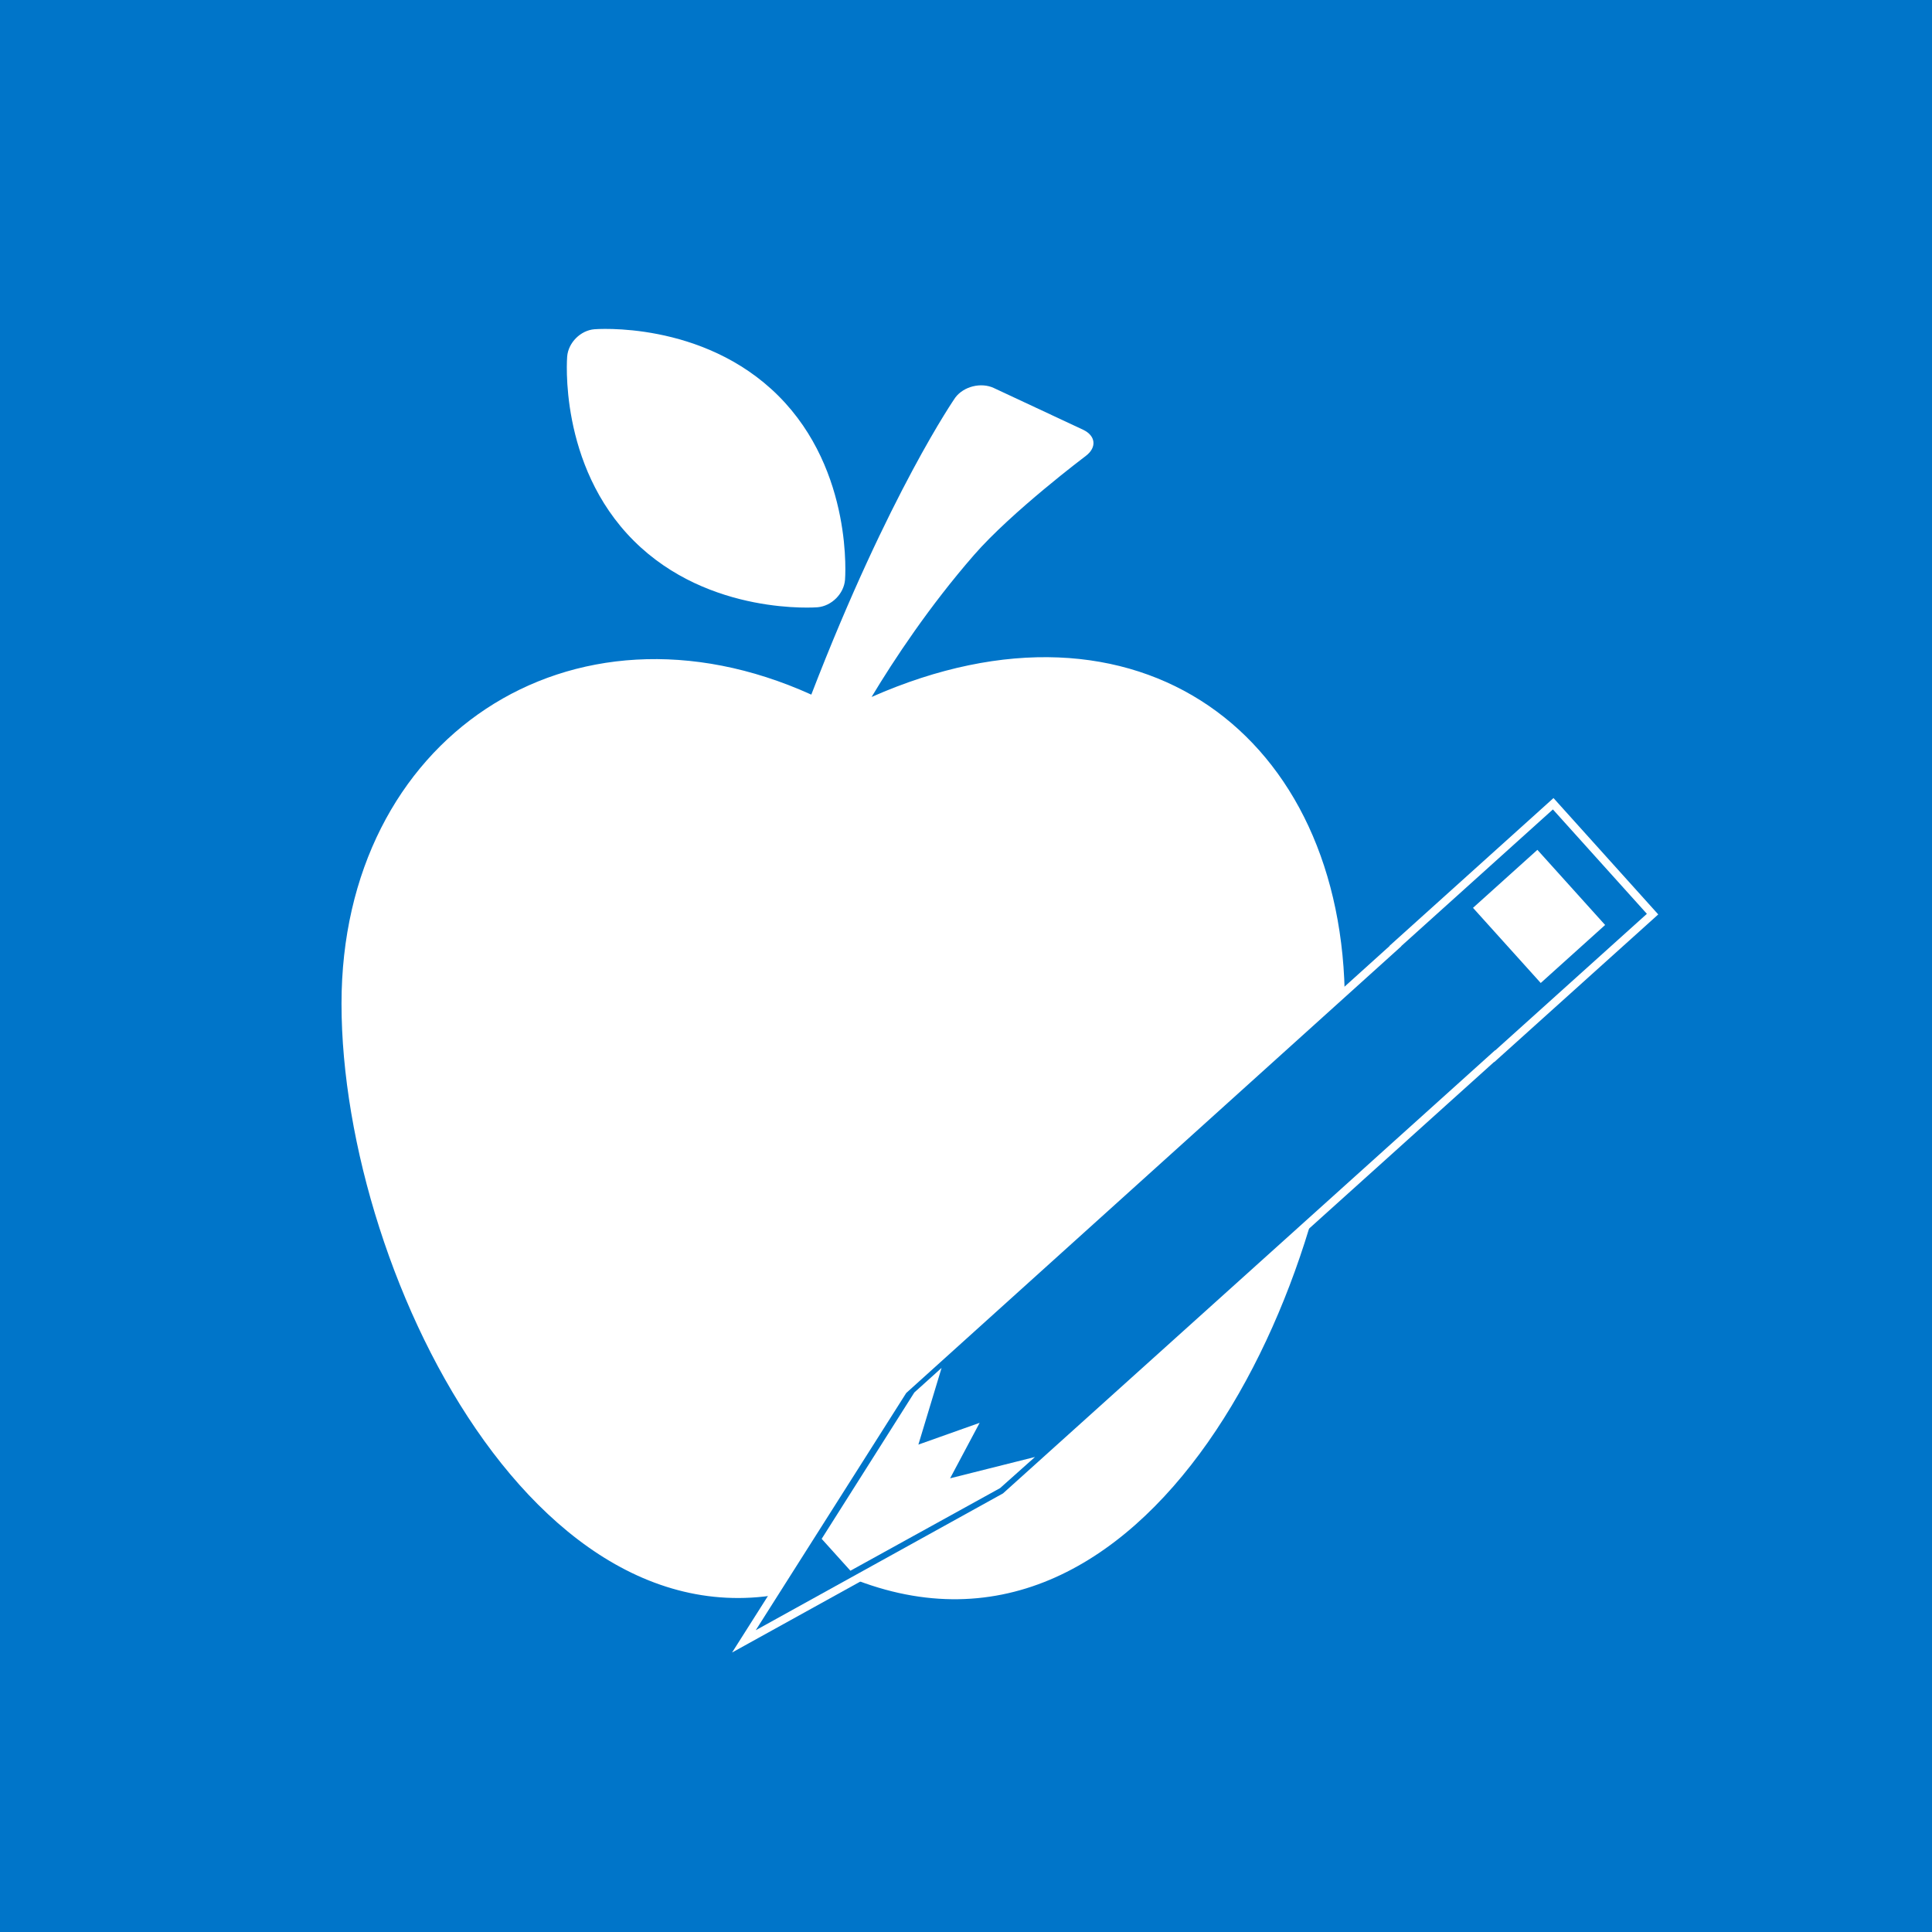 <?xml version="1.0" encoding="utf-8"?>
<!-- Generator: Adobe Illustrator 16.0.3, SVG Export Plug-In . SVG Version: 6.00 Build 0)  -->
<!DOCTYPE svg PUBLIC "-//W3C//DTD SVG 1.1//EN" "http://www.w3.org/Graphics/SVG/1.1/DTD/svg11.dtd">
<svg version="1.1" id="Layer_1" xmlns="http://www.w3.org/2000/svg" xmlns:xlink="http://www.w3.org/1999/xlink" x="0px" y="0px"
	 width="60px" height="60px" viewBox="0 0 60 60" enable-background="new 0 0 60 60" xml:space="preserve">
<rect fill="#0075C9" width="60" height="60"/>
<g>
	<path fill="#FFFFFF" d="M27.068,21.645c0.694-1.156,1.792-2.815,3.179-4.407c1.174-1.349,3.476-3.081,3.476-3.081
		c0.346-0.263,0.307-0.625-0.086-0.811l-2.777-1.298c-0.393-0.181-0.929-0.05-1.191,0.297c0,0-2.054,2.951-4.473,9.227
		c-7.481-3.383-14.59,1.356-14.59,9.598c0,8.605,6.623,21.682,15.576,17.733c9.435,4.08,15.583-9.128,15.583-17.733
		C41.766,22.854,35.374,17.98,27.068,21.645"/>
	<path fill="#FFFFFF" d="M25.392,18.859c0.436-0.039,0.816-0.42,0.851-0.852c0,0,0.278-3.367-2.068-5.713
		c-2.354-2.351-5.713-2.069-5.713-2.069c-0.432,0.034-0.813,0.416-0.848,0.848c0,0-0.285,3.371,2.065,5.717
		C22.025,19.137,25.392,18.859,25.392,18.859"/>
</g>
<polygon fill="#FFFFFF" points="28.039,43.542 48.35,25.249 51.049,28.247 30.738,46.537 23.893,50.317 "/>
<path fill="#0075C9" stroke="#FFFFFF" stroke-width="0.25" stroke-miterlimit="10" d="M46.42,32.803l4.902-4.414l-3.086-3.428
	l-4.902,4.417l0.004,0.004L28.047,43.18l-4.944,7.794l8.12-4.493l15.193-13.683L46.42,32.803z M45.922,28.203l1.814-1.634
	l1.936,2.148l-1.814,1.634L45.922,28.203z M30.986,46.112l-4.549,2.511l-0.763-0.846l2.818-4.451l0.5-0.451l-0.662,2.189
	l1.832-0.651L29.264,46.1l2.416-0.607L30.986,46.112z"/>
</svg>
